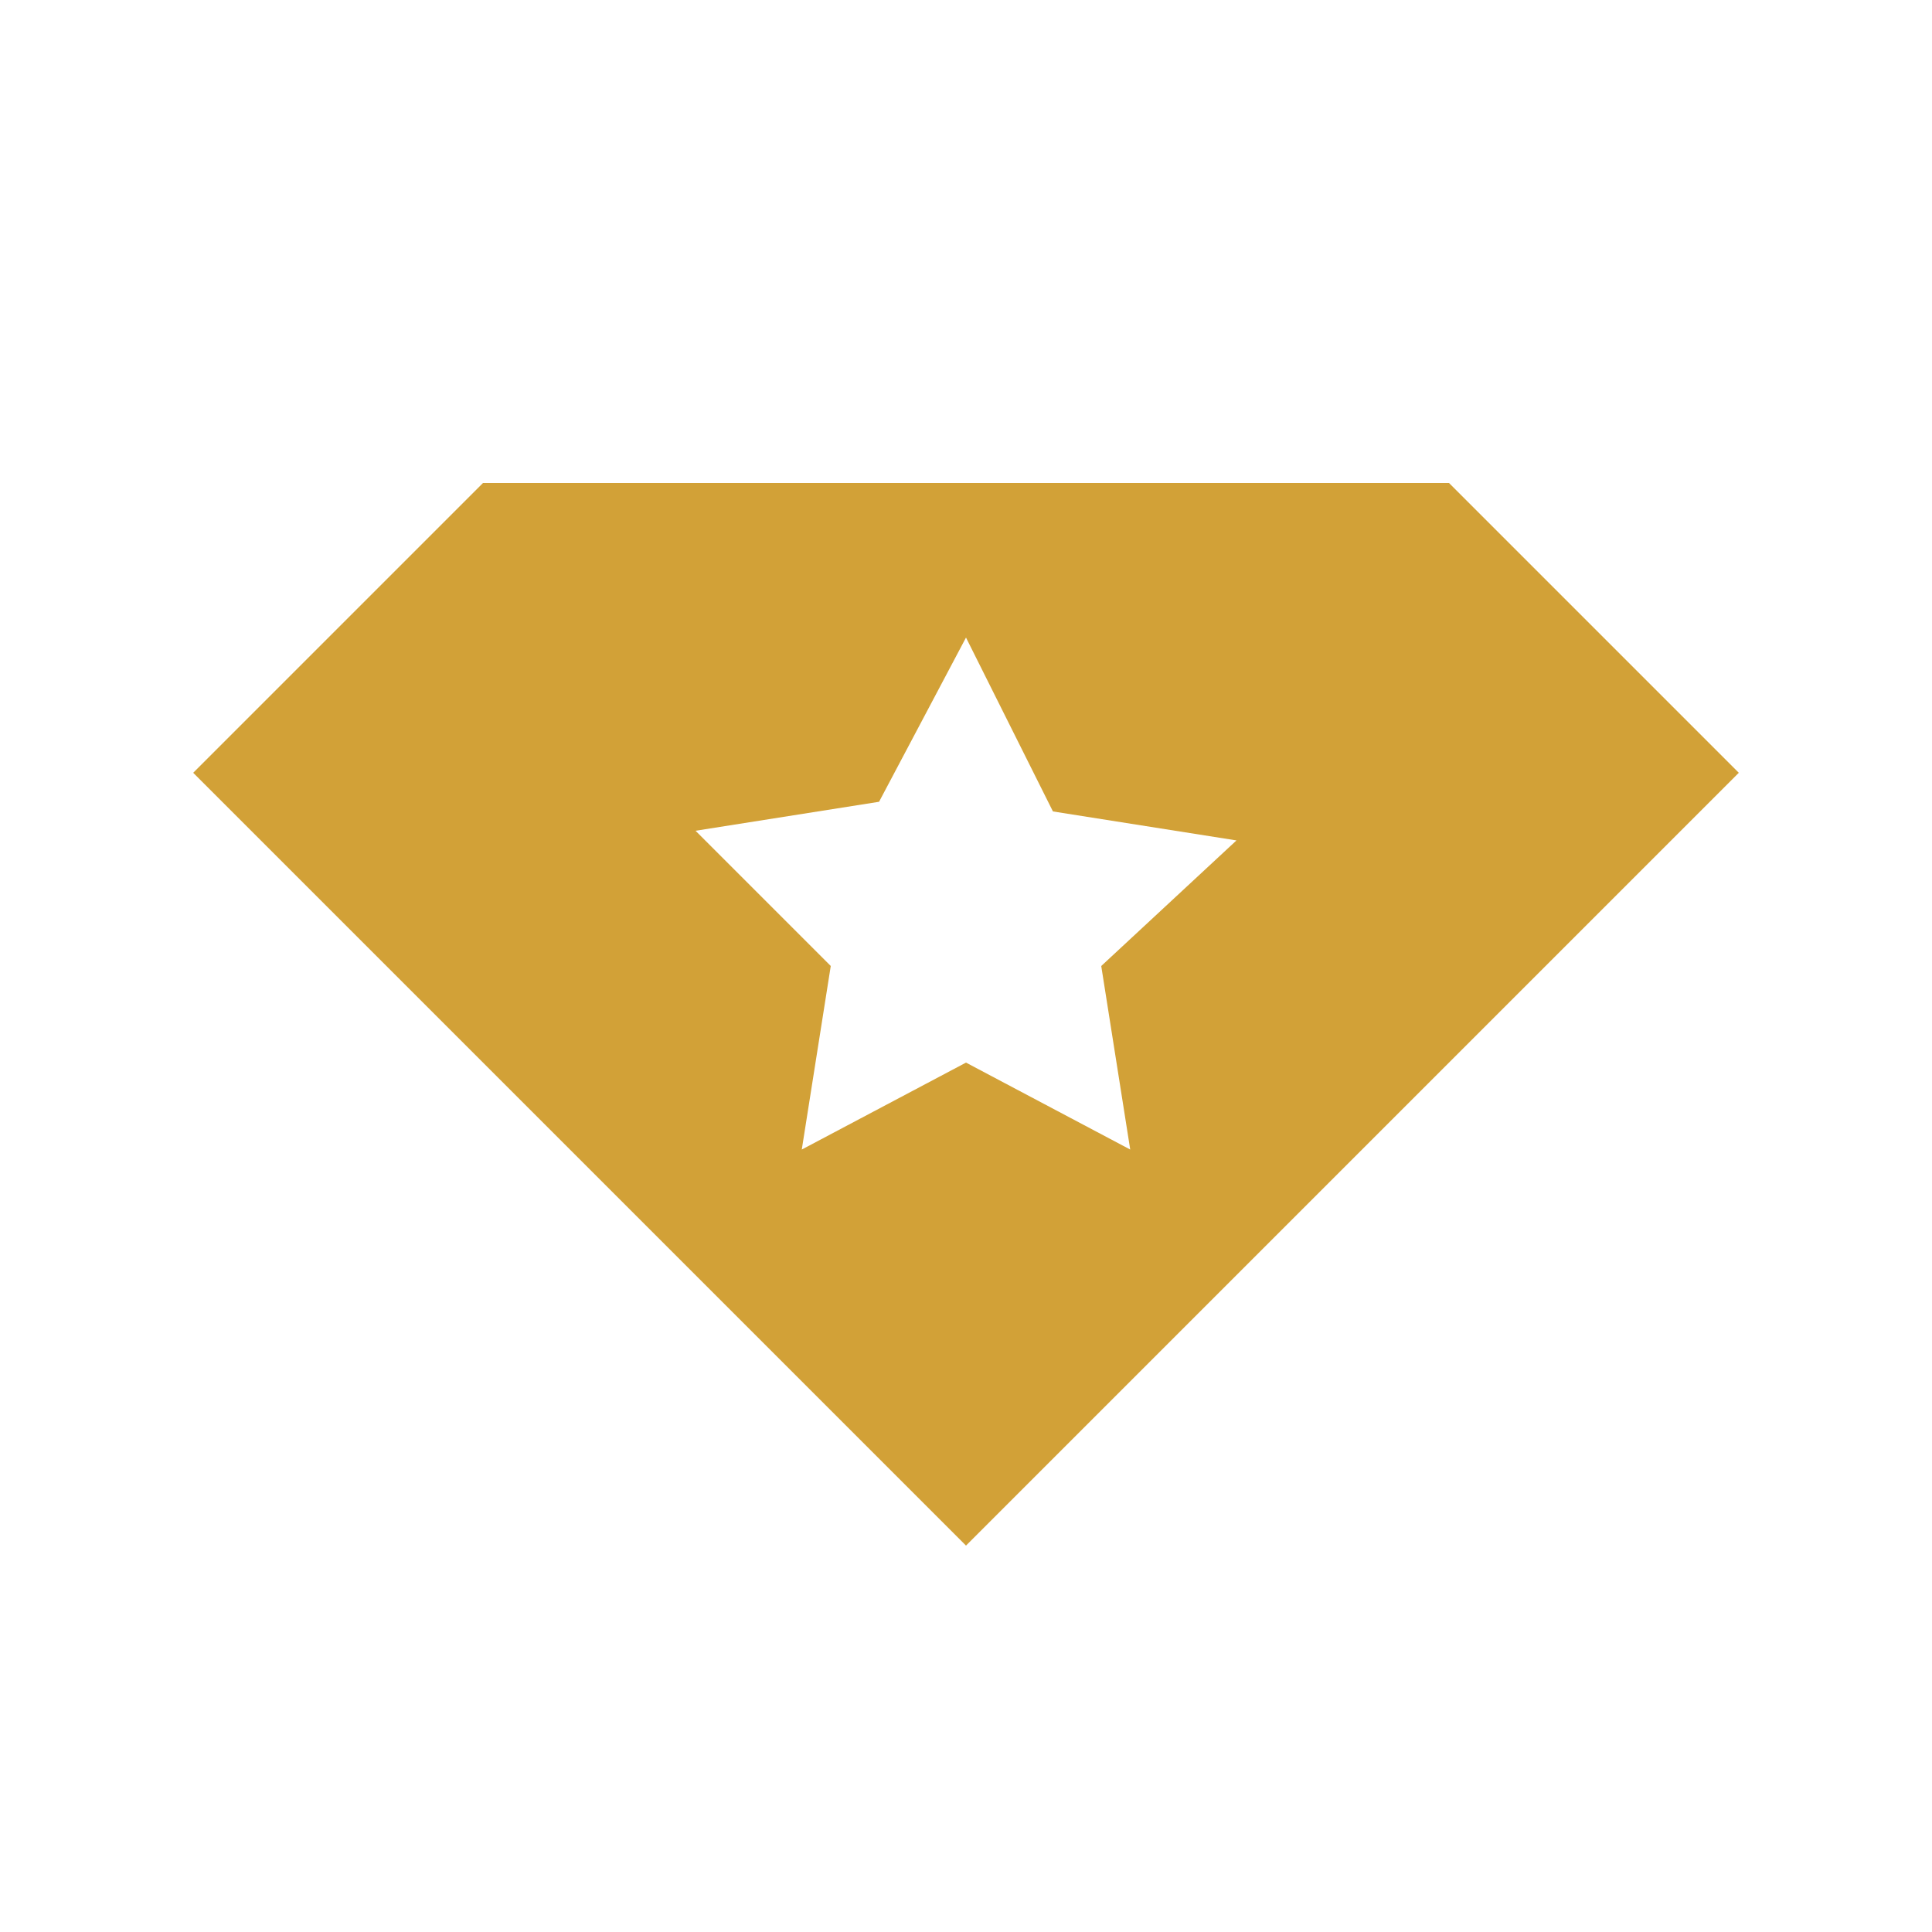 <svg xmlns="http://www.w3.org/2000/svg" width="1.2em" height="1.2em" viewBox="0 0 20 20"><path fill="#d2a137" d="M15 5H5L2 8l8 8l8-8zm-3.3 6.9L10 11l-1.7.9l.3-1.9l-1.4-1.4l1.9-.3l.9-1.7l.9 1.8l1.9.3l-1.4 1.3z"/></svg>